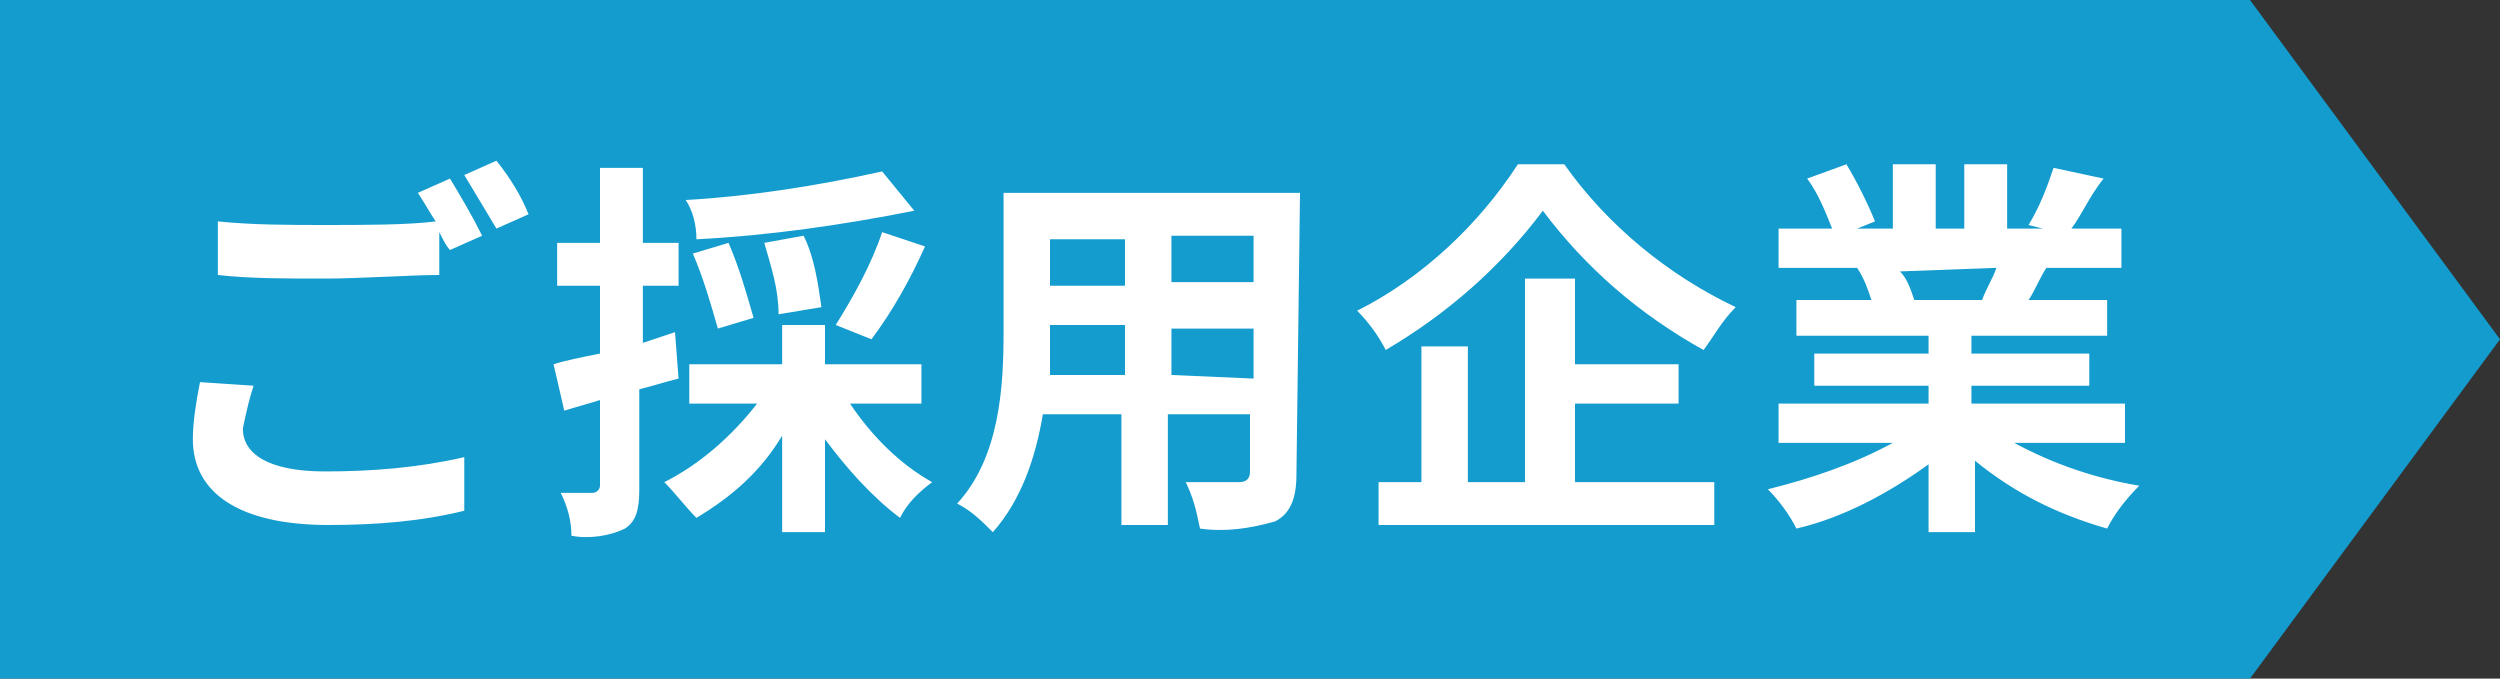 <?xml version="1.0" encoding="utf-8"?>
<!-- Generator: Adobe Illustrator 25.4.1, SVG Export Plug-In . SVG Version: 6.00 Build 0)  -->
<svg version="1.1" id="label" xmlns="http://www.w3.org/2000/svg" xmlns:xlink="http://www.w3.org/1999/xlink" x="0px" y="0px"
	 viewBox="0 0 70 19" style="enable-background:new 0 0 70 19;" xml:space="preserve">
<rect x="0" y="0" width="70" height="19" fill="#333333" stroke="none"/>
<style type="text/css">
	.st0{fill:#149CCE;}
	.st1{fill:#FFFFFF;}
</style>
<polygon class="st0" points="63,0 0,0 0,19 63,19 70,9.5 "/>
<path id="パス_114522" class="st1" d="M7.1,10.8l-1.5-0.1c-0.1,0.5-0.2,1.1-0.2,1.6c0,1.5,1.3,2.4,3.8,2.4c1.3,0,2.6-0.1,3.8-0.4
	v-1.5c-1.3,0.3-2.6,0.4-3.9,0.4c-1.6,0-2.3-0.5-2.3-1.2C6.9,11.5,7,11.1,7.1,10.8z M12.6,5l-0.9,0.4c0.2,0.3,0.3,0.5,0.5,0.8
	c-0.8,0.1-2,0.1-3.1,0.1c-1,0-2,0-3-0.1v1.5c0.9,0.1,1.8,0.1,3,0.1c1,0,2.4-0.1,3.2-0.1V6.5c0.1,0.2,0.2,0.4,0.3,0.5l0.9-0.4
	C13.2,6,12.9,5.5,12.6,5L12.6,5z M13.9,4.5L13,4.9c0.3,0.5,0.6,1,0.9,1.5L14.8,6C14.6,5.5,14.3,5,13.9,4.5L13.9,4.5z M24.7,4.8
	c-1.8,0.4-3.7,0.7-5.5,0.8c0.2,0.3,0.3,0.7,0.3,1.1c2-0.1,4.1-0.4,6.1-0.8L24.7,4.8z M24.4,9.5c0.6-0.8,1.1-1.7,1.5-2.6l-1.2-0.4
	c-0.3,0.9-0.8,1.8-1.3,2.6L24.4,9.5z M23,8.6c-0.1-0.7-0.2-1.4-0.5-2l-1.1,0.2c0.2,0.7,0.4,1.3,0.4,2L23,8.6z M21.1,8.9
	c-0.2-0.7-0.4-1.4-0.7-2.1l-1,0.3c0.3,0.7,0.5,1.4,0.7,2.1L21.1,8.9z M18.9,9.3L18,9.6V8h1V6.8h-1V4.7h-1.2v2.1h-1.2V8h1.2v1.9
	c-0.5,0.1-1,0.2-1.3,0.3l0.3,1.3c0.3-0.1,0.7-0.2,1-0.3v2.4c0,0.1-0.1,0.2-0.2,0.2c-0.3,0-0.6,0-0.9,0c0.2,0.4,0.3,0.8,0.3,1.2
	c0.5,0.1,1.1,0,1.5-0.2c0.3-0.2,0.4-0.5,0.4-1.1v-2.8c0.4-0.1,0.7-0.2,1.1-0.3L18.9,9.3z M25.8,11.3v-1.1h-2.7V9.1h-1.2v1.1h-2.6
	v1.1h1.9c-0.7,0.9-1.6,1.7-2.6,2.2c0.3,0.3,0.6,0.7,0.9,1c1-0.6,1.8-1.3,2.4-2.3v2.7h1.2v-2.6c0.6,0.8,1.3,1.6,2.1,2.2
	c0.2-0.4,0.5-0.7,0.9-1c-0.9-0.5-1.7-1.3-2.3-2.2L25.8,11.3z M32.8,10.5V9.2h2.3v1.4L32.8,10.5z M29.4,10.5c0-0.4,0-0.8,0-1.2V9.1
	h2.1v1.4L29.4,10.5z M31.5,6.7V8h-2.1V6.7H31.5z M35.1,7.9h-2.3V6.6h2.3V7.9z M36.4,5.4h-8.3v3.9c0,1.5-0.1,3.5-1.3,4.8
	c0.4,0.2,0.7,0.5,1,0.8c0.8-0.9,1.2-2.1,1.4-3.3h2.2v3.1h1.3v-3.1H35v1.6c0,0.2-0.1,0.3-0.3,0.3s-0.9,0-1.5,0
	c0.2,0.4,0.3,0.8,0.4,1.3c0.7,0.1,1.4,0,2.1-0.2c0.4-0.2,0.6-0.6,0.6-1.3L36.4,5.4z M42.5,4.6c-1.1,1.7-2.7,3.2-4.5,4.1
	c0.3,0.3,0.6,0.7,0.8,1.1c1.7-1,3.2-2.3,4.4-3.9c1.2,1.6,2.7,2.9,4.5,3.9C48,9.4,48.2,9,48.6,8.6c-1.9-0.9-3.6-2.3-4.8-4H42.5z
	 M44.1,11.3H47v-1.1h-2.9V7.8h-1.4v5.7h-1.6V9.7h-1.3v3.8h-1.2v1.2H48v-1.2h-3.9V11.3z M55.9,7.5c-0.1,0.3-0.3,0.6-0.4,0.9h-2.1h0.2
	c-0.1-0.3-0.2-0.6-0.4-0.8L55.9,7.5z M59.5,12.4v-1.1h-4.3v-0.5h3.3V9.9h-3.3V9.4H59v-1h-2.2c0.2-0.3,0.3-0.6,0.5-0.9h2.1V6.4H58
	C58.3,6,58.5,5.5,58.9,5l-1.4-0.3c-0.2,0.6-0.4,1.1-0.7,1.6l0.4,0.1h-1V4.6H55v1.8h-0.8V4.6H53v1.8h-1l0.5-0.2
	c-0.2-0.5-0.5-1.1-0.8-1.6L50.6,5c0.3,0.4,0.5,0.9,0.7,1.4h-1.5v1.1h2.3H52c0.2,0.3,0.3,0.6,0.4,0.9h-2.1v1H54v0.5h-3.2v0.9H54v0.5
	h-4.2v1.1H53c-1.1,0.6-2.3,1-3.5,1.3c0.3,0.3,0.6,0.7,0.8,1.1c1.3-0.3,2.6-1,3.7-1.8v1.9h1.3v-2c1.1,0.9,2.3,1.5,3.7,1.9
	c0.2-0.4,0.5-0.8,0.9-1.2c-1.2-0.2-2.4-0.6-3.5-1.2L59.5,12.4z"/>
</svg>
